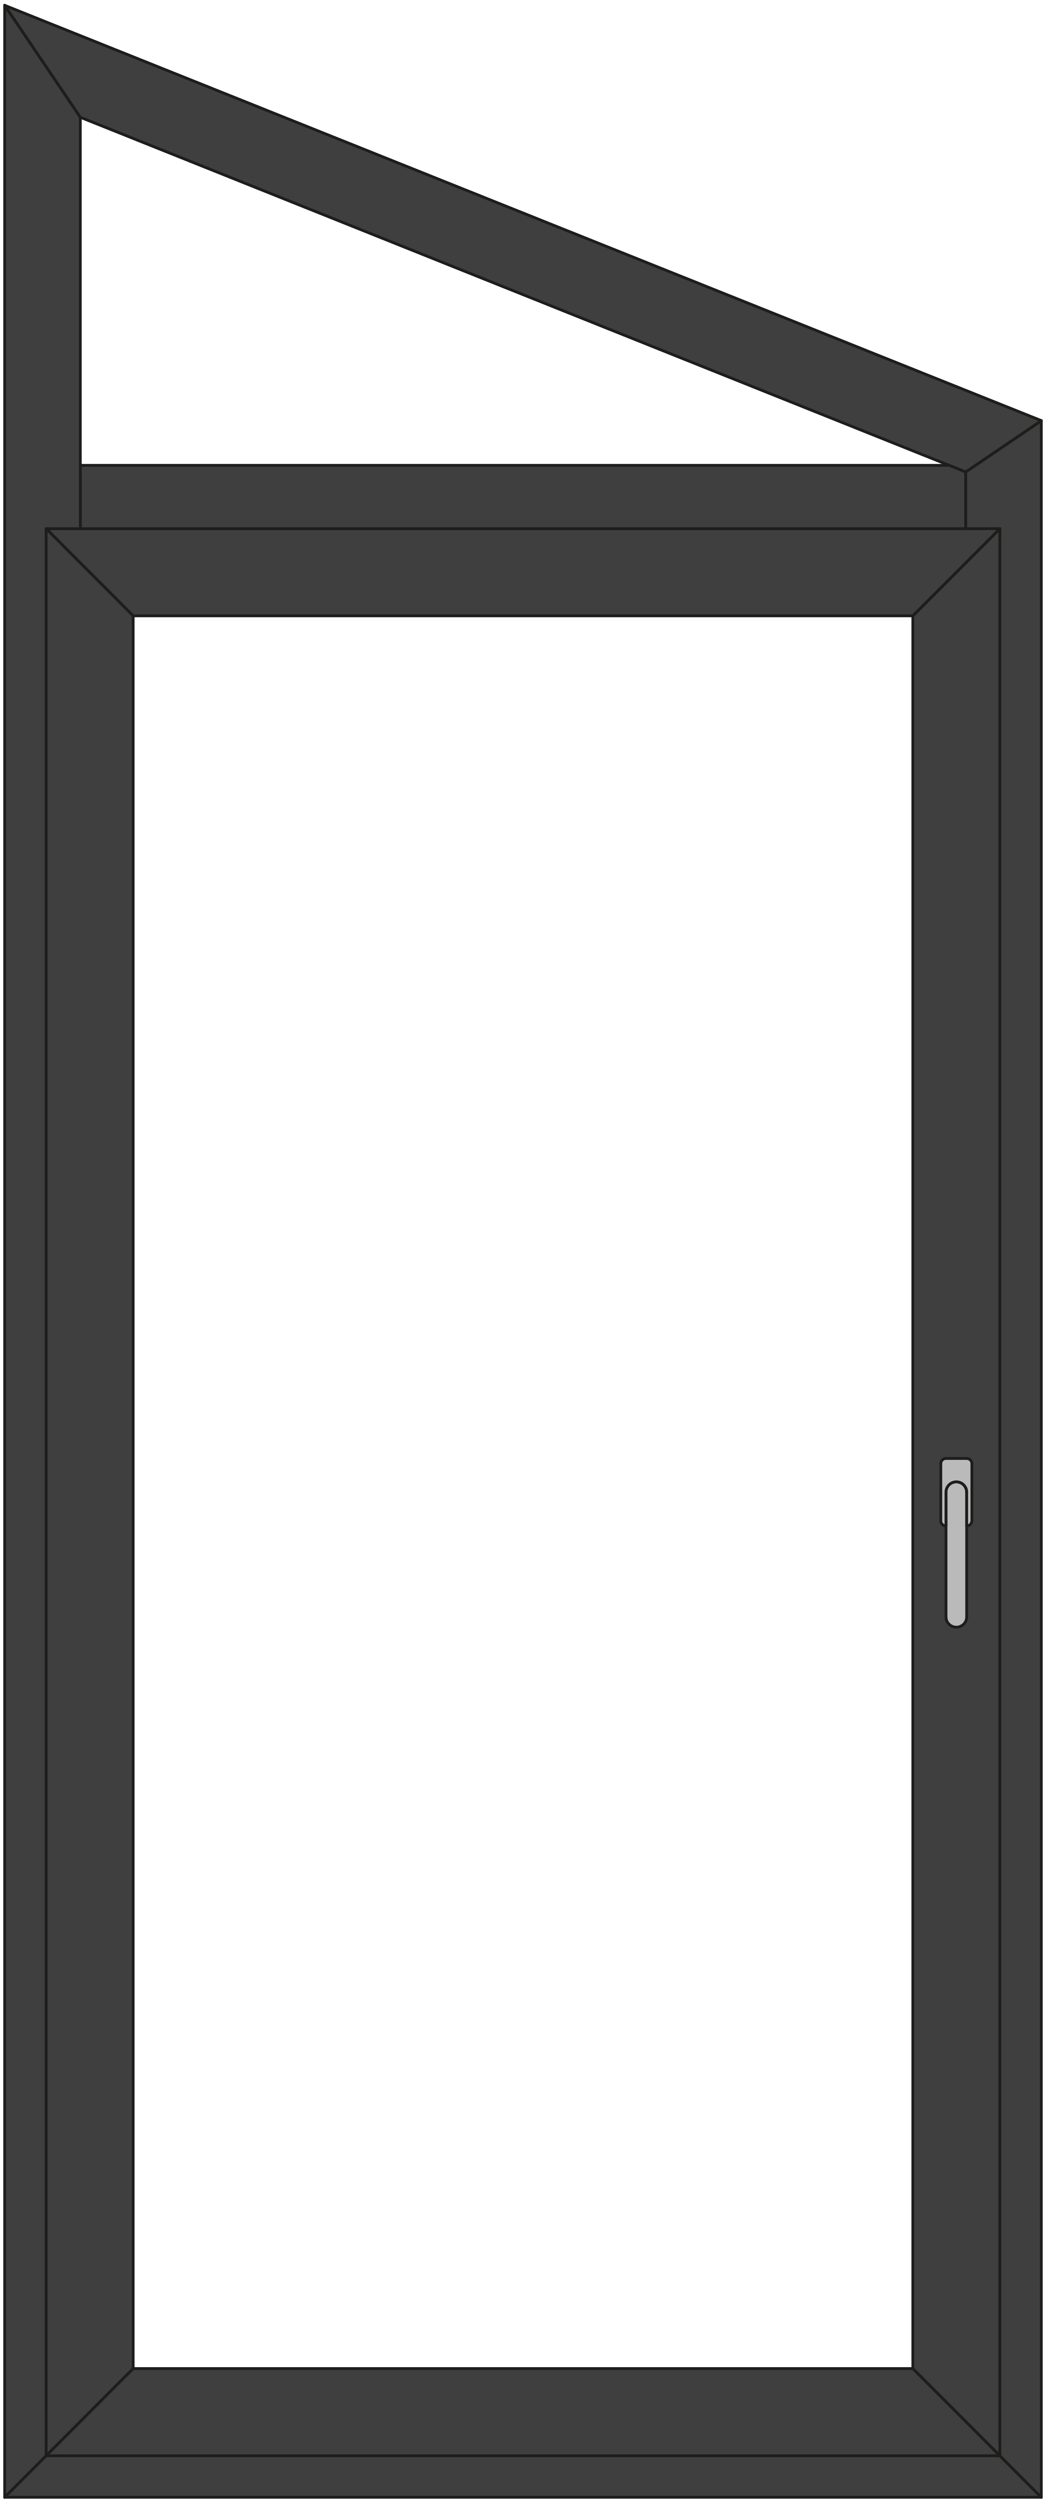 <svg xmlns="http://www.w3.org/2000/svg" width="137" height="328" viewBox="0 0 137 328" fill="none"><path d="M122.322 313.457V78.258H14.946V313.274H122.504C122.609 313.274 122.687 313.357 122.687 313.457C122.687 313.556 122.603 313.639 122.504 313.639H14.758C14.712 313.639 14.665 313.618 14.628 313.587C14.592 313.55 14.576 313.503 14.576 313.457V78.071C14.576 78.024 14.597 77.977 14.628 77.94C14.665 77.904 14.712 77.888 14.758 77.888H122.504C122.551 77.888 122.598 77.909 122.635 77.94C122.671 77.977 122.687 78.024 122.687 78.071V313.457C122.687 313.561 122.603 313.639 122.504 313.639C122.405 313.639 122.322 313.556 122.322 313.457Z" fill="#1D1D1B"></path><path d="M128.691 60.707L8.686 12.64V62.902H128.576V60.535C128.576 60.431 128.66 60.352 128.759 60.352C128.857 60.352 128.941 60.436 128.941 60.535V63.085C128.941 63.132 128.92 63.178 128.889 63.215C128.857 63.252 128.805 63.267 128.759 63.267H8.499C8.452 63.267 8.405 63.246 8.368 63.215C8.332 63.178 8.316 63.132 8.316 63.085V12.364C8.316 12.301 8.348 12.244 8.4 12.212C8.452 12.181 8.514 12.171 8.572 12.191L128.831 60.358C128.925 60.394 128.972 60.504 128.936 60.597C128.899 60.691 128.79 60.738 128.696 60.702L128.691 60.707Z" fill="#1D1D1B"></path><path fill-rule="evenodd" clip-rule="evenodd" d="M0.613 0.699V327.624L10.544 317.68V15.388L0.613 0.699Z" fill="#3F3F3F"></path><path d="M0.796 0.699V327.624C0.796 327.729 0.713 327.807 0.614 327.807C0.515 327.807 0.432 327.723 0.432 327.624V0.699C0.432 0.594 0.515 0.516 0.614 0.516C0.713 0.516 0.796 0.6 0.796 0.699Z" fill="#1D1D1B"></path><path d="M0.479 327.494L10.409 317.55C10.482 317.477 10.597 317.477 10.67 317.55C10.743 317.623 10.743 317.738 10.67 317.811L0.739 327.755C0.666 327.828 0.551 327.828 0.479 327.755C0.406 327.682 0.406 327.567 0.479 327.494Z" fill="#1D1D1B"></path><path d="M10.357 317.68V15.388C10.357 15.283 10.441 15.205 10.54 15.205C10.639 15.205 10.722 15.289 10.722 15.388V317.68C10.722 317.784 10.639 317.863 10.54 317.863C10.441 317.863 10.357 317.779 10.357 317.68Z" fill="#1D1D1B"></path><path d="M10.389 15.492L0.458 0.803C0.401 0.72 0.421 0.605 0.51 0.548C0.593 0.49 0.708 0.511 0.765 0.594L10.696 15.284C10.753 15.367 10.732 15.482 10.649 15.539C10.566 15.596 10.451 15.576 10.394 15.492" fill="#1D1D1B"></path><path fill-rule="evenodd" clip-rule="evenodd" d="M0.613 327.625H136.652L126.721 317.681H10.544L0.613 327.625Z" fill="#3F3F3F"></path><path d="M0.614 327.437H136.653C136.757 327.437 136.835 327.52 136.835 327.62C136.835 327.719 136.752 327.803 136.653 327.803H0.614C0.51 327.803 0.432 327.719 0.432 327.62C0.432 327.52 0.515 327.437 0.614 327.437Z" fill="#1D1D1B"></path><path d="M136.523 327.755L126.592 317.811C126.519 317.738 126.519 317.623 126.592 317.55C126.665 317.477 126.779 317.477 126.852 317.55L136.783 327.494C136.856 327.567 136.856 327.682 136.783 327.755C136.71 327.828 136.596 327.828 136.523 327.755Z" fill="#1D1D1B"></path><path d="M126.723 317.864H10.546C10.441 317.864 10.363 317.78 10.363 317.681C10.363 317.582 10.447 317.498 10.546 317.498H126.723C126.827 317.498 126.905 317.582 126.905 317.681C126.905 317.78 126.822 317.864 126.723 317.864Z" fill="#1D1D1B"></path><path d="M10.676 317.811L0.745 327.755C0.672 327.828 0.557 327.828 0.484 327.755C0.411 327.682 0.411 327.567 0.484 327.494L10.415 317.55C10.488 317.477 10.603 317.477 10.676 317.55C10.749 317.623 10.749 317.738 10.676 317.811Z" fill="#1D1D1B"></path><path fill-rule="evenodd" clip-rule="evenodd" d="M136.654 327.624V55.185L126.723 61.922V317.68L136.654 327.624Z" fill="#3F3F3F"></path><path d="M136.465 327.624V55.184C136.465 55.08 136.548 55.002 136.647 55.002C136.746 55.002 136.829 55.085 136.829 55.184V327.619C136.829 327.723 136.746 327.802 136.647 327.802C136.548 327.802 136.465 327.718 136.465 327.619" fill="#1D1D1B"></path><path d="M136.758 55.341L126.827 62.073C126.743 62.13 126.629 62.109 126.571 62.026C126.514 61.943 126.535 61.828 126.618 61.771L136.549 55.039C136.633 54.981 136.747 55.002 136.804 55.086C136.862 55.169 136.841 55.284 136.758 55.341Z" fill="#1D1D1B"></path><path d="M126.904 61.922V317.68C126.904 317.785 126.82 317.863 126.721 317.863C126.622 317.863 126.539 317.78 126.539 317.68V61.922C126.539 61.818 126.622 61.739 126.721 61.739C126.82 61.739 126.904 61.823 126.904 61.922Z" fill="#1D1D1B"></path><path d="M126.852 317.55L136.783 327.494C136.856 327.567 136.856 327.682 136.783 327.755C136.71 327.828 136.596 327.828 136.523 327.755L126.592 317.811C126.519 317.738 126.519 317.623 126.592 317.55C126.665 317.477 126.779 317.477 126.852 317.55Z" fill="#1D1D1B"></path><path fill-rule="evenodd" clip-rule="evenodd" d="M136.652 55.185L126.721 61.922L10.544 15.388L0.613 0.699L136.652 55.185Z" fill="#3F3F3F"></path><path d="M136.585 55.357L0.54 0.871C0.447 0.834 0.4 0.725 0.436 0.631C0.473 0.537 0.582 0.49 0.676 0.527L136.715 55.012C136.808 55.049 136.855 55.158 136.819 55.252C136.782 55.346 136.673 55.393 136.579 55.357" fill="#1D1D1B"></path><path d="M0.766 0.594L10.697 15.284C10.754 15.367 10.733 15.482 10.65 15.539C10.566 15.596 10.452 15.576 10.395 15.492L0.464 0.803C0.406 0.72 0.427 0.605 0.516 0.548C0.599 0.49 0.714 0.511 0.771 0.594" fill="#1D1D1B"></path><path d="M10.613 15.216L126.79 61.75C126.884 61.786 126.931 61.896 126.895 61.99C126.858 62.084 126.749 62.13 126.655 62.094L10.478 15.56C10.384 15.524 10.337 15.414 10.374 15.32C10.41 15.226 10.52 15.18 10.613 15.216Z" fill="#1D1D1B"></path><path d="M126.618 61.765L136.549 55.033C136.633 54.976 136.747 54.997 136.804 55.08C136.862 55.164 136.841 55.278 136.758 55.336L126.827 62.068C126.743 62.125 126.629 62.104 126.571 62.021C126.514 61.937 126.535 61.823 126.618 61.765Z" fill="#1D1D1B"></path><path fill-rule="evenodd" clip-rule="evenodd" d="M126.722 73.847V61.922L124.535 61.046H10.545V73.847H126.722Z" fill="#3F3F3F"></path><path d="M126.535 73.847V61.916C126.535 61.812 126.618 61.734 126.717 61.734C126.816 61.734 126.9 61.817 126.9 61.916V73.847C126.9 73.951 126.816 74.03 126.717 74.03C126.618 74.03 126.535 73.946 126.535 73.847Z" fill="#1D1D1B"></path><path d="M126.654 62.089L124.472 61.212C124.378 61.176 124.331 61.066 124.368 60.973C124.404 60.879 124.514 60.832 124.607 60.868L126.789 61.744C126.883 61.781 126.93 61.89 126.894 61.984C126.857 62.078 126.748 62.125 126.654 62.089Z" fill="#1D1D1B"></path><path d="M124.535 61.229H10.54C10.435 61.229 10.357 61.146 10.357 61.046C10.357 60.947 10.441 60.863 10.54 60.863H124.535C124.639 60.863 124.717 60.947 124.717 61.046C124.717 61.146 124.634 61.229 124.535 61.229Z" fill="#1D1D1B"></path><path d="M10.728 61.046V73.853C10.728 73.957 10.645 74.035 10.546 74.035C10.447 74.035 10.363 73.952 10.363 73.853V61.046C10.363 60.941 10.447 60.863 10.546 60.863C10.645 60.863 10.728 60.947 10.728 61.046Z" fill="#1D1D1B"></path><path d="M10.546 73.665H126.723C126.827 73.665 126.905 73.748 126.905 73.848C126.905 73.947 126.822 74.031 126.723 74.031H10.546C10.441 74.031 10.363 73.947 10.363 73.848C10.363 73.748 10.447 73.665 10.546 73.665Z" fill="#1D1D1B"></path><path fill-rule="evenodd" clip-rule="evenodd" d="M131.211 322.175V69.353L119.785 80.798V310.735L131.211 322.175Z" fill="#3F3F3F"></path><path d="M131.023 322.175V69.352C131.023 69.248 131.107 69.17 131.206 69.17C131.305 69.17 131.388 69.253 131.388 69.352V322.175C131.388 322.28 131.305 322.358 131.206 322.358C131.107 322.358 131.023 322.274 131.023 322.175Z" fill="#1D1D1B"></path><path d="M131.34 69.483L119.915 80.924C119.842 80.996 119.727 80.996 119.654 80.924C119.581 80.85 119.581 80.736 119.654 80.663L131.08 69.222C131.153 69.149 131.267 69.149 131.34 69.222C131.413 69.295 131.413 69.41 131.34 69.483Z" fill="#1D1D1B"></path><path d="M119.968 80.798V310.734C119.968 310.839 119.885 310.917 119.786 310.917C119.687 310.917 119.604 310.834 119.604 310.734V80.798C119.604 80.693 119.687 80.615 119.786 80.615C119.885 80.615 119.968 80.699 119.968 80.798Z" fill="#1D1D1B"></path><path d="M119.915 310.605L131.34 322.045C131.413 322.118 131.413 322.233 131.34 322.306C131.267 322.379 131.153 322.379 131.08 322.306L119.654 310.865C119.581 310.792 119.581 310.678 119.654 310.605C119.727 310.532 119.842 310.532 119.915 310.605Z" fill="#1D1D1B"></path><path fill-rule="evenodd" clip-rule="evenodd" d="M131.212 69.353H6.057L17.482 80.798H119.786L131.212 69.353Z" fill="#3F3F3F"></path><path d="M131.21 69.541H6.055C5.951 69.541 5.873 69.457 5.873 69.358C5.873 69.258 5.956 69.175 6.055 69.175H131.21C131.315 69.175 131.393 69.258 131.393 69.358C131.393 69.457 131.309 69.541 131.21 69.541Z" fill="#1D1D1B"></path><path d="M6.186 69.222L17.612 80.663C17.685 80.736 17.685 80.85 17.612 80.924C17.539 80.996 17.424 80.996 17.351 80.924L5.926 69.483C5.853 69.41 5.853 69.295 5.926 69.222C5.999 69.149 6.113 69.149 6.186 69.222Z" fill="#1D1D1B"></path><path d="M17.481 80.61H119.785C119.889 80.61 119.967 80.694 119.967 80.793C119.967 80.893 119.884 80.977 119.785 80.977H17.481C17.377 80.977 17.299 80.893 17.299 80.793C17.299 80.694 17.382 80.61 17.481 80.61Z" fill="#1D1D1B"></path><path d="M119.65 80.668L131.076 69.227C131.149 69.154 131.263 69.154 131.336 69.227C131.409 69.3 131.409 69.415 131.336 69.488L119.911 80.928C119.838 81.001 119.723 81.001 119.65 80.928C119.577 80.855 119.577 80.741 119.65 80.668Z" fill="#1D1D1B"></path><path fill-rule="evenodd" clip-rule="evenodd" d="M6.057 69.353V322.175L17.482 310.735V80.798L6.057 69.353Z" fill="#3F3F3F"></path><path d="M6.238 69.352V322.175C6.238 322.28 6.154 322.358 6.055 322.358C5.956 322.358 5.873 322.274 5.873 322.175V69.352C5.873 69.248 5.956 69.17 6.055 69.17C6.154 69.17 6.238 69.253 6.238 69.352Z" fill="#1D1D1B"></path><path d="M5.92 322.045L17.346 310.605C17.418 310.532 17.533 310.532 17.606 310.605C17.679 310.678 17.679 310.792 17.606 310.865L6.18 322.306C6.107 322.379 5.993 322.379 5.92 322.306C5.847 322.233 5.847 322.118 5.92 322.045Z" fill="#1D1D1B"></path><path d="M17.293 310.734V80.798C17.293 80.693 17.376 80.615 17.475 80.615C17.574 80.615 17.657 80.699 17.657 80.798V310.734C17.657 310.839 17.574 310.917 17.475 310.917C17.376 310.917 17.293 310.834 17.293 310.734Z" fill="#1D1D1B"></path><path d="M17.351 80.928L5.926 69.488C5.853 69.415 5.853 69.3 5.926 69.227C5.999 69.154 6.113 69.154 6.186 69.227L17.612 80.668C17.685 80.741 17.685 80.855 17.612 80.928C17.539 81.001 17.424 81.001 17.351 80.928Z" fill="#1D1D1B"></path><path fill-rule="evenodd" clip-rule="evenodd" d="M6.057 322.175H131.212L119.786 310.735H17.482L6.057 322.175Z" fill="#3F3F3F"></path><path d="M6.055 321.993H131.21C131.315 321.993 131.393 322.076 131.393 322.176C131.393 322.275 131.309 322.359 131.21 322.359H6.055C5.951 322.359 5.873 322.275 5.873 322.176C5.873 322.076 5.956 321.993 6.055 321.993Z" fill="#1D1D1B"></path><path d="M131.08 322.306L119.654 310.865C119.581 310.792 119.581 310.678 119.654 310.605C119.727 310.532 119.842 310.532 119.915 310.605L131.34 322.045C131.413 322.118 131.413 322.233 131.34 322.306C131.267 322.379 131.153 322.379 131.08 322.306Z" fill="#1D1D1B"></path><path d="M119.785 310.918H17.481C17.377 310.918 17.299 310.835 17.299 310.735C17.299 310.636 17.382 310.552 17.481 310.552H119.785C119.889 310.552 119.967 310.636 119.967 310.735C119.967 310.835 119.884 310.918 119.785 310.918Z" fill="#1D1D1B"></path><path d="M17.612 310.865L6.186 322.306C6.113 322.379 5.999 322.379 5.926 322.306C5.853 322.233 5.853 322.118 5.926 322.045L17.351 310.605C17.424 310.532 17.539 310.532 17.612 310.605C17.685 310.678 17.685 310.792 17.612 310.865Z" fill="#1D1D1B"></path><path fill-rule="evenodd" clip-rule="evenodd" d="M126.856 195.766L126.841 195.563L126.794 195.365L126.721 195.172L126.622 194.995L126.492 194.838L126.346 194.697L126.174 194.583L125.992 194.494L125.799 194.437L125.596 194.405H125.393L125.195 194.437L124.997 194.494L124.815 194.583L124.648 194.697L124.497 194.838L124.372 194.995L124.268 195.172L124.195 195.365L124.148 195.563L124.133 195.766V212.108L124.148 212.312L124.195 212.51L124.268 212.703L124.372 212.88L124.497 213.037L124.648 213.177L124.815 213.292L124.997 213.381L125.195 213.438L125.393 213.469H125.596L125.799 213.438L125.992 213.381L126.174 213.292L126.346 213.177L126.492 213.037L126.622 212.88L126.721 212.703L126.794 212.51L126.841 212.312L126.856 212.108V195.766Z" fill="#BABABA"></path><path d="M126.67 195.766C126.67 195.115 126.144 194.588 125.493 194.588C124.842 194.588 124.316 195.115 124.316 195.766C124.316 195.871 124.232 195.949 124.133 195.949C124.034 195.949 123.951 195.866 123.951 195.766C123.951 194.911 124.644 194.218 125.498 194.218C126.352 194.218 127.044 194.911 127.044 195.766C127.044 195.871 126.961 195.949 126.862 195.949C126.763 195.949 126.68 195.866 126.68 195.766H126.67Z" fill="#1D1D1B"></path><path d="M124.322 195.766V212.114C124.322 212.218 124.238 212.296 124.139 212.296C124.04 212.296 123.957 212.213 123.957 212.114V195.766C123.957 195.662 124.04 195.584 124.139 195.584C124.238 195.584 124.322 195.667 124.322 195.766Z" fill="#1D1D1B"></path><path d="M124.32 212.109C124.32 212.761 124.846 213.287 125.497 213.287C126.148 213.287 126.674 212.761 126.674 212.109C126.674 212.004 126.757 211.926 126.856 211.926C126.955 211.926 127.039 212.01 127.039 212.109C127.039 212.964 126.346 213.657 125.492 213.657C124.638 213.657 123.945 212.964 123.945 212.109C123.945 212.004 124.029 211.926 124.128 211.926C124.227 211.926 124.31 212.01 124.31 212.109H124.32Z" fill="#1D1D1B"></path><path d="M126.67 212.108V195.761C126.67 195.657 126.753 195.579 126.852 195.579C126.951 195.579 127.034 195.662 127.034 195.761V212.108C127.034 212.213 126.951 212.291 126.852 212.291C126.753 212.291 126.67 212.208 126.67 212.108Z" fill="#1D1D1B"></path><path fill-rule="evenodd" clip-rule="evenodd" d="M127.54 192.017L127.519 191.866L127.472 191.725L127.389 191.595L127.279 191.485L127.154 191.407L127.009 191.355L126.858 191.339H124.134L123.983 191.355L123.842 191.407L123.712 191.485L123.603 191.595L123.525 191.725L123.473 191.866L123.457 192.017V199.51L123.473 199.662L123.525 199.808L123.603 199.933L123.712 200.042L123.842 200.126L123.983 200.173L124.134 200.193V195.766L124.15 195.563L124.197 195.365L124.269 195.172L124.374 194.995L124.499 194.838L124.65 194.697L124.816 194.583L124.998 194.494L125.196 194.437L125.394 194.405H125.597L125.8 194.437L125.993 194.494L126.175 194.583L126.347 194.697L126.493 194.838L126.623 194.995L126.722 195.172L126.795 195.365L126.842 195.563L126.858 195.766V200.193L127.009 200.173L127.154 200.126L127.279 200.042L127.389 199.933L127.472 199.808L127.519 199.662L127.54 199.51V192.017Z" fill="#BABABA"></path><path d="M127.353 192.017C127.353 191.741 127.129 191.522 126.858 191.522C126.754 191.522 126.676 191.438 126.676 191.339C126.676 191.24 126.759 191.157 126.858 191.157C127.337 191.157 127.723 191.543 127.723 192.022C127.723 192.127 127.639 192.205 127.54 192.205C127.441 192.205 127.358 192.121 127.358 192.022L127.353 192.017Z" fill="#1D1D1B"></path><path d="M126.858 191.523H124.139C124.035 191.523 123.957 191.439 123.957 191.34C123.957 191.24 124.04 191.157 124.139 191.157H126.858C126.962 191.157 127.04 191.24 127.04 191.34C127.04 191.439 126.957 191.523 126.858 191.523Z" fill="#1D1D1B"></path><path d="M124.135 191.522C123.859 191.522 123.64 191.746 123.64 192.017C123.64 192.121 123.557 192.199 123.458 192.199C123.359 192.199 123.275 192.116 123.275 192.017C123.275 191.537 123.661 191.151 124.14 191.151C124.244 191.151 124.322 191.235 124.322 191.334C124.322 191.433 124.239 191.516 124.14 191.516L124.135 191.522Z" fill="#1D1D1B"></path><path d="M123.64 192.017V199.51C123.64 199.614 123.557 199.693 123.458 199.693C123.359 199.693 123.275 199.609 123.275 199.51V192.017C123.275 191.913 123.359 191.834 123.458 191.834C123.557 191.834 123.64 191.918 123.64 192.017Z" fill="#1D1D1B"></path><path d="M123.639 199.51C123.639 199.787 123.863 200.006 124.134 200.006C124.238 200.006 124.316 200.089 124.316 200.188C124.316 200.287 124.233 200.371 124.134 200.371C123.655 200.371 123.27 199.985 123.27 199.505C123.27 199.401 123.353 199.323 123.452 199.323C123.551 199.323 123.634 199.406 123.634 199.505L123.639 199.51Z" fill="#1D1D1B"></path><path d="M123.951 200.194V195.766C123.951 195.662 124.034 195.584 124.133 195.584C124.232 195.584 124.316 195.667 124.316 195.766V200.194C124.316 200.298 124.232 200.376 124.133 200.376C124.034 200.376 123.951 200.293 123.951 200.194Z" fill="#1D1D1B"></path><path d="M126.67 195.766C126.67 195.115 126.144 194.588 125.493 194.588C124.842 194.588 124.316 195.115 124.316 195.766C124.316 195.871 124.232 195.949 124.133 195.949C124.034 195.949 123.951 195.866 123.951 195.766C123.951 194.911 124.644 194.218 125.498 194.218C126.352 194.218 127.044 194.911 127.044 195.766C127.044 195.871 126.961 195.949 126.862 195.949C126.763 195.949 126.68 195.866 126.68 195.766H126.67Z" fill="#1D1D1B"></path><path d="M127.04 195.766V200.194C127.04 200.298 126.957 200.376 126.858 200.376C126.759 200.376 126.676 200.293 126.676 200.194V195.766C126.676 195.662 126.759 195.584 126.858 195.584C126.957 195.584 127.04 195.667 127.04 195.766Z" fill="#1D1D1B"></path><path d="M126.857 200.006C127.128 200.006 127.352 199.781 127.352 199.51C127.352 199.406 127.435 199.328 127.534 199.328C127.633 199.328 127.717 199.411 127.717 199.51C127.717 199.99 127.331 200.376 126.852 200.376C126.748 200.376 126.67 200.292 126.67 200.193C126.67 200.094 126.753 200.011 126.852 200.011L126.857 200.006Z" fill="#1D1D1B"></path><path d="M127.352 199.51V192.017C127.352 191.913 127.435 191.834 127.534 191.834C127.633 191.834 127.716 191.918 127.716 192.017V199.51C127.716 199.614 127.633 199.693 127.534 199.693C127.435 199.693 127.352 199.609 127.352 199.51Z" fill="#1D1D1B"></path></svg>